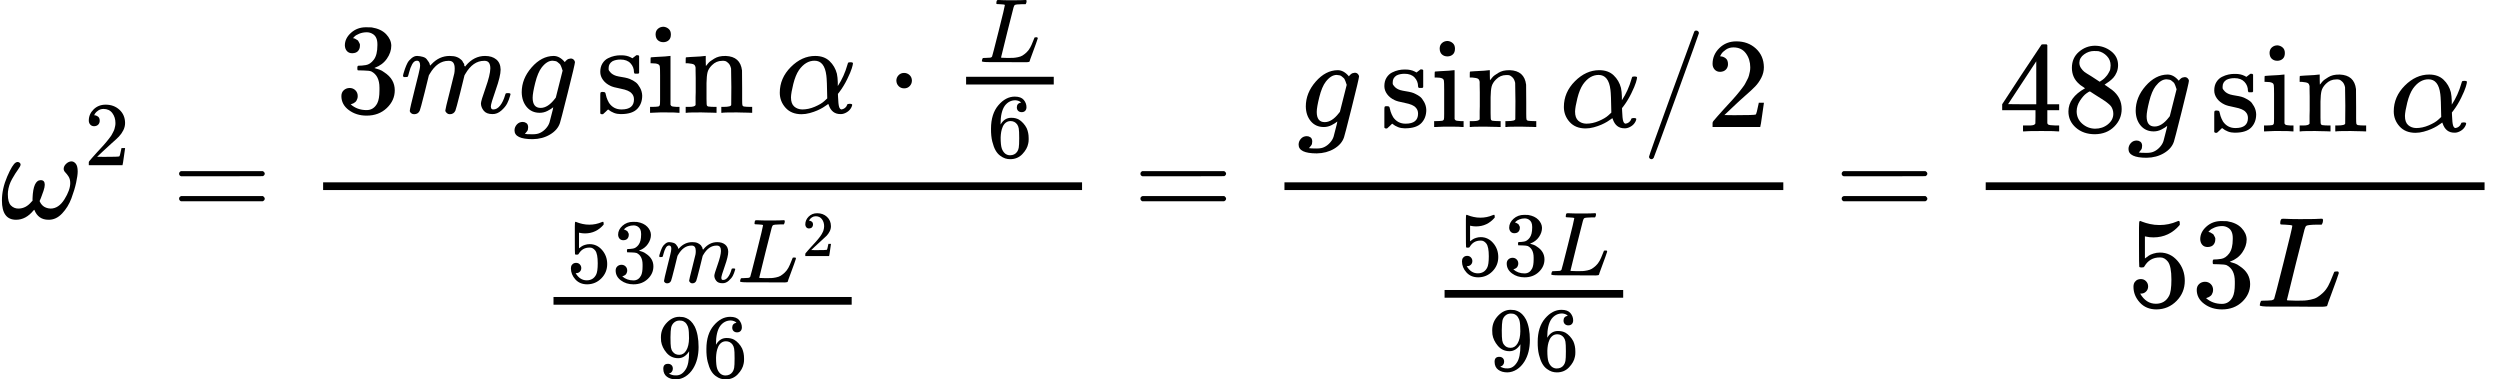 <?xml version="1.0" encoding="UTF-8"?><!DOCTYPE svg PUBLIC "-//W3C//DTD SVG 1.1//EN" "http://www.w3.org/Graphics/SVG/1.1/DTD/svg11.dtd"><svg style="vertical-align: -2.771ex;" xmlns="http://www.w3.org/2000/svg" width="43.973ex" height="6.673ex" role="img" focusable="false" viewBox="0 -1724.7 19436.2 2949.4" xmlns:xlink="http://www.w3.org/1999/xlink"><defs><path id="MJX-57678-TEX-I-1D714" d="M495 384Q495 406 514 424T555 443Q574 443 589 425T604 364Q604 334 592 278T555 155T483 38T377 -11Q297 -11 267 66Q266 68 260 61Q201 -11 125 -11Q15 -11 15 139Q15 230 56 325T123 434Q135 441 147 436Q160 429 160 418Q160 406 140 379T94 306T62 208Q61 202 61 187Q61 124 85 100T143 76Q201 76 245 129L253 137V156Q258 297 317 297Q348 297 348 261Q348 243 338 213T318 158L308 135Q309 133 310 129T318 115T334 97T358 83T393 76Q456 76 501 148T546 274Q546 305 533 325T508 357T495 384Z"></path><path id="MJX-57678-TEX-N-32" d="M109 429Q82 429 66 447T50 491Q50 562 103 614T235 666Q326 666 387 610T449 465Q449 422 429 383T381 315T301 241Q265 210 201 149L142 93L218 92Q375 92 385 97Q392 99 409 186V189H449V186Q448 183 436 95T421 3V0H50V19V31Q50 38 56 46T86 81Q115 113 136 137Q145 147 170 174T204 211T233 244T261 278T284 308T305 340T320 369T333 401T340 431T343 464Q343 527 309 573T212 619Q179 619 154 602T119 569T109 550Q109 549 114 549Q132 549 151 535T170 489Q170 464 154 447T109 429Z"></path><path id="MJX-57678-TEX-N-3D" d="M56 347Q56 360 70 367H707Q722 359 722 347Q722 336 708 328L390 327H72Q56 332 56 347ZM56 153Q56 168 72 173H708Q722 163 722 153Q722 140 707 133H70Q56 140 56 153Z"></path><path id="MJX-57678-TEX-N-33" d="M127 463Q100 463 85 480T69 524Q69 579 117 622T233 665Q268 665 277 664Q351 652 390 611T430 522Q430 470 396 421T302 350L299 348Q299 347 308 345T337 336T375 315Q457 262 457 175Q457 96 395 37T238 -22Q158 -22 100 21T42 130Q42 158 60 175T105 193Q133 193 151 175T169 130Q169 119 166 110T159 94T148 82T136 74T126 70T118 67L114 66Q165 21 238 21Q293 21 321 74Q338 107 338 175V195Q338 290 274 322Q259 328 213 329L171 330L168 332Q166 335 166 348Q166 366 174 366Q202 366 232 371Q266 376 294 413T322 525V533Q322 590 287 612Q265 626 240 626Q208 626 181 615T143 592T132 580H135Q138 579 143 578T153 573T165 566T175 555T183 540T186 520Q186 498 172 481T127 463Z"></path><path id="MJX-57678-TEX-I-1D45A" d="M21 287Q22 293 24 303T36 341T56 388T88 425T132 442T175 435T205 417T221 395T229 376L231 369Q231 367 232 367L243 378Q303 442 384 442Q401 442 415 440T441 433T460 423T475 411T485 398T493 385T497 373T500 364T502 357L510 367Q573 442 659 442Q713 442 746 415T780 336Q780 285 742 178T704 50Q705 36 709 31T724 26Q752 26 776 56T815 138Q818 149 821 151T837 153Q857 153 857 145Q857 144 853 130Q845 101 831 73T785 17T716 -10Q669 -10 648 17T627 73Q627 92 663 193T700 345Q700 404 656 404H651Q565 404 506 303L499 291L466 157Q433 26 428 16Q415 -11 385 -11Q372 -11 364 -4T353 8T350 18Q350 29 384 161L420 307Q423 322 423 345Q423 404 379 404H374Q288 404 229 303L222 291L189 157Q156 26 151 16Q138 -11 108 -11Q95 -11 87 -5T76 7T74 17Q74 30 112 181Q151 335 151 342Q154 357 154 369Q154 405 129 405Q107 405 92 377T69 316T57 280Q55 278 41 278H27Q21 284 21 287Z"></path><path id="MJX-57678-TEX-I-1D454" d="M311 43Q296 30 267 15T206 0Q143 0 105 45T66 160Q66 265 143 353T314 442Q361 442 401 394L404 398Q406 401 409 404T418 412T431 419T447 422Q461 422 470 413T480 394Q480 379 423 152T363 -80Q345 -134 286 -169T151 -205Q10 -205 10 -137Q10 -111 28 -91T74 -71Q89 -71 102 -80T116 -111Q116 -121 114 -130T107 -144T99 -154T92 -162L90 -164H91Q101 -167 151 -167Q189 -167 211 -155Q234 -144 254 -122T282 -75Q288 -56 298 -13Q311 35 311 43ZM384 328L380 339Q377 350 375 354T369 368T359 382T346 393T328 402T306 405Q262 405 221 352Q191 313 171 233T151 117Q151 38 213 38Q269 38 323 108L331 118L384 328Z"></path><path id="MJX-57678-TEX-N-73" d="M295 316Q295 356 268 385T190 414Q154 414 128 401Q98 382 98 349Q97 344 98 336T114 312T157 287Q175 282 201 278T245 269T277 256Q294 248 310 236T342 195T359 133Q359 71 321 31T198 -10H190Q138 -10 94 26L86 19L77 10Q71 4 65 -1L54 -11H46H42Q39 -11 33 -5V74V132Q33 153 35 157T45 162H54Q66 162 70 158T75 146T82 119T101 77Q136 26 198 26Q295 26 295 104Q295 133 277 151Q257 175 194 187T111 210Q75 227 54 256T33 318Q33 357 50 384T93 424T143 442T187 447H198Q238 447 268 432L283 424L292 431Q302 440 314 448H322H326Q329 448 335 442V310L329 304H301Q295 310 295 316Z"></path><path id="MJX-57678-TEX-N-69" d="M69 609Q69 637 87 653T131 669Q154 667 171 652T188 609Q188 579 171 564T129 549Q104 549 87 564T69 609ZM247 0Q232 3 143 3Q132 3 106 3T56 1L34 0H26V46H42Q70 46 91 49Q100 53 102 60T104 102V205V293Q104 345 102 359T88 378Q74 385 41 385H30V408Q30 431 32 431L42 432Q52 433 70 434T106 436Q123 437 142 438T171 441T182 442H185V62Q190 52 197 50T232 46H255V0H247Z"></path><path id="MJX-57678-TEX-N-6E" d="M41 46H55Q94 46 102 60V68Q102 77 102 91T102 122T103 161T103 203Q103 234 103 269T102 328V351Q99 370 88 376T43 385H25V408Q25 431 27 431L37 432Q47 433 65 434T102 436Q119 437 138 438T167 441T178 442H181V402Q181 364 182 364T187 369T199 384T218 402T247 421T285 437Q305 442 336 442Q450 438 463 329Q464 322 464 190V104Q464 66 466 59T477 49Q498 46 526 46H542V0H534L510 1Q487 2 460 2T422 3Q319 3 310 0H302V46H318Q379 46 379 62Q380 64 380 200Q379 335 378 343Q372 371 358 385T334 402T308 404Q263 404 229 370Q202 343 195 315T187 232V168V108Q187 78 188 68T191 55T200 49Q221 46 249 46H265V0H257L234 1Q210 2 183 2T145 3Q42 3 33 0H25V46H41Z"></path><path id="MJX-57678-TEX-N-2061" d=""></path><path id="MJX-57678-TEX-I-1D6FC" d="M34 156Q34 270 120 356T309 442Q379 442 421 402T478 304Q484 275 485 237V208Q534 282 560 374Q564 388 566 390T582 393Q603 393 603 385Q603 376 594 346T558 261T497 161L486 147L487 123Q489 67 495 47T514 26Q528 28 540 37T557 60Q559 67 562 68T577 70Q597 70 597 62Q597 56 591 43Q579 19 556 5T512 -10H505Q438 -10 414 62L411 69L400 61Q390 53 370 41T325 18T267 -2T203 -11Q124 -11 79 39T34 156ZM208 26Q257 26 306 47T379 90L403 112Q401 255 396 290Q382 405 304 405Q235 405 183 332Q156 292 139 224T121 120Q121 71 146 49T208 26Z"></path><path id="MJX-57678-TEX-N-22C5" d="M78 250Q78 274 95 292T138 310Q162 310 180 294T199 251Q199 226 182 208T139 190T96 207T78 250Z"></path><path id="MJX-57678-TEX-I-1D43F" d="M228 637Q194 637 192 641Q191 643 191 649Q191 673 202 682Q204 683 217 683Q271 680 344 680Q485 680 506 683H518Q524 677 524 674T522 656Q517 641 513 637H475Q406 636 394 628Q387 624 380 600T313 336Q297 271 279 198T252 88L243 52Q243 48 252 48T311 46H328Q360 46 379 47T428 54T478 72T522 106T564 161Q580 191 594 228T611 270Q616 273 628 273H641Q647 264 647 262T627 203T583 83T557 9Q555 4 553 3T537 0T494 -1Q483 -1 418 -1T294 0H116Q32 0 32 10Q32 17 34 24Q39 43 44 45Q48 46 59 46H65Q92 46 125 49Q139 52 144 61Q147 65 216 339T285 628Q285 635 228 637Z"></path><path id="MJX-57678-TEX-N-36" d="M42 313Q42 476 123 571T303 666Q372 666 402 630T432 550Q432 525 418 510T379 495Q356 495 341 509T326 548Q326 592 373 601Q351 623 311 626Q240 626 194 566Q147 500 147 364L148 360Q153 366 156 373Q197 433 263 433H267Q313 433 348 414Q372 400 396 374T435 317Q456 268 456 210V192Q456 169 451 149Q440 90 387 34T253 -22Q225 -22 199 -14T143 16T92 75T56 172T42 313ZM257 397Q227 397 205 380T171 335T154 278T148 216Q148 133 160 97T198 39Q222 21 251 21Q302 21 329 59Q342 77 347 104T352 209Q352 289 347 316T329 361Q302 397 257 397Z"></path><path id="MJX-57678-TEX-N-35" d="M164 157Q164 133 148 117T109 101H102Q148 22 224 22Q294 22 326 82Q345 115 345 210Q345 313 318 349Q292 382 260 382H254Q176 382 136 314Q132 307 129 306T114 304Q97 304 95 310Q93 314 93 485V614Q93 664 98 664Q100 666 102 666Q103 666 123 658T178 642T253 634Q324 634 389 662Q397 666 402 666Q410 666 410 648V635Q328 538 205 538Q174 538 149 544L139 546V374Q158 388 169 396T205 412T256 420Q337 420 393 355T449 201Q449 109 385 44T229 -22Q148 -22 99 32T50 154Q50 178 61 192T84 210T107 214Q132 214 148 197T164 157Z"></path><path id="MJX-57678-TEX-N-39" d="M352 287Q304 211 232 211Q154 211 104 270T44 396Q42 412 42 436V444Q42 537 111 606Q171 666 243 666Q245 666 249 666T257 665H261Q273 665 286 663T323 651T370 619T413 560Q456 472 456 334Q456 194 396 97Q361 41 312 10T208 -22Q147 -22 108 7T68 93T121 149Q143 149 158 135T173 96Q173 78 164 65T148 49T135 44L131 43Q131 41 138 37T164 27T206 22H212Q272 22 313 86Q352 142 352 280V287ZM244 248Q292 248 321 297T351 430Q351 508 343 542Q341 552 337 562T323 588T293 615T246 625Q208 625 181 598Q160 576 154 546T147 441Q147 358 152 329T172 282Q197 248 244 248Z"></path><path id="MJX-57678-TEX-N-2F" d="M423 750Q432 750 438 744T444 730Q444 725 271 248T92 -240Q85 -250 75 -250Q68 -250 62 -245T56 -231Q56 -221 230 257T407 740Q411 750 423 750Z"></path><path id="MJX-57678-TEX-N-34" d="M462 0Q444 3 333 3Q217 3 199 0H190V46H221Q241 46 248 46T265 48T279 53T286 61Q287 63 287 115V165H28V211L179 442Q332 674 334 675Q336 677 355 677H373L379 671V211H471V165H379V114Q379 73 379 66T385 54Q393 47 442 46H471V0H462ZM293 211V545L74 212L183 211H293Z"></path><path id="MJX-57678-TEX-N-38" d="M70 417T70 494T124 618T248 666Q319 666 374 624T429 515Q429 485 418 459T392 417T361 389T335 371T324 363L338 354Q352 344 366 334T382 323Q457 264 457 174Q457 95 399 37T249 -22Q159 -22 101 29T43 155Q43 263 172 335L154 348Q133 361 127 368Q70 417 70 494ZM286 386L292 390Q298 394 301 396T311 403T323 413T334 425T345 438T355 454T364 471T369 491T371 513Q371 556 342 586T275 624Q268 625 242 625Q201 625 165 599T128 534Q128 511 141 492T167 463T217 431Q224 426 228 424L286 386ZM250 21Q308 21 350 55T392 137Q392 154 387 169T375 194T353 216T330 234T301 253T274 270Q260 279 244 289T218 306L210 311Q204 311 181 294T133 239T107 157Q107 98 150 60T250 21Z"></path></defs><g stroke="currentColor" fill="currentColor" stroke-width="0" transform="scale(1,-1)"><g data-mml-node="math"><g data-mml-node="mtable"><g data-mml-node="mtr" transform="translate(0,27.2)"><g data-mml-node="mtd"><g data-mml-node="msup"><g data-mml-node="mi"><use data-c="1D714" xlink:href="#MJX-57678-TEX-I-1D714"></use></g><g data-mml-node="mn" transform="translate(655,413) scale(0.707)"><use data-c="32" xlink:href="#MJX-57678-TEX-N-32"></use></g></g><g data-mml-node="mo" transform="translate(1336.3,0)"><use data-c="3D" xlink:href="#MJX-57678-TEX-N-3D"></use></g><g data-mml-node="mfrac" transform="translate(2392.1,0)"><g data-mml-node="mrow" transform="translate(220,820.6)"><g data-mml-node="mn"><use data-c="33" xlink:href="#MJX-57678-TEX-N-33"></use></g><g data-mml-node="mi" transform="translate(500,0)"><use data-c="1D45A" xlink:href="#MJX-57678-TEX-I-1D45A"></use></g><g data-mml-node="mi" transform="translate(1378,0)"><use data-c="1D454" xlink:href="#MJX-57678-TEX-I-1D454"></use></g><g data-mml-node="mi" transform="translate(2021.7,0)"><use data-c="73" xlink:href="#MJX-57678-TEX-N-73"></use><use data-c="69" xlink:href="#MJX-57678-TEX-N-69" transform="translate(394,0)"></use><use data-c="6E" xlink:href="#MJX-57678-TEX-N-6E" transform="translate(672,0)"></use></g><g data-mml-node="mo" transform="translate(3249.7,0)"><use data-c="2061" xlink:href="#MJX-57678-TEX-N-2061"></use></g><g data-mml-node="mi" transform="translate(3416.3,0)"><use data-c="1D6FC" xlink:href="#MJX-57678-TEX-I-1D6FC"></use></g><g data-mml-node="mo" transform="translate(4278.6,0)"><use data-c="22C5" xlink:href="#MJX-57678-TEX-N-22C5"></use></g><g data-mml-node="mfrac" transform="translate(4778.8,0)"><g data-mml-node="mi" transform="translate(220,394) scale(0.707)"><use data-c="1D43F" xlink:href="#MJX-57678-TEX-I-1D43F"></use></g><g data-mml-node="mn" transform="translate(284,-345) scale(0.707)"><use data-c="36" xlink:href="#MJX-57678-TEX-N-36"></use></g><rect width="681.5" height="60" x="120" y="220"></rect></g></g><g data-mml-node="mfrac" transform="translate(1791.1,-891.4)"><g data-mml-node="mrow" transform="translate(220,394) scale(0.707)"><g data-mml-node="mn"><use data-c="35" xlink:href="#MJX-57678-TEX-N-35"></use><use data-c="33" xlink:href="#MJX-57678-TEX-N-33" transform="translate(500,0)"></use></g><g data-mml-node="mi" transform="translate(1000,0)"><use data-c="1D45A" xlink:href="#MJX-57678-TEX-I-1D45A"></use></g><g data-mml-node="msup" transform="translate(1878,0)"><g data-mml-node="mi"><use data-c="1D43F" xlink:href="#MJX-57678-TEX-I-1D43F"></use></g><g data-mml-node="mn" transform="translate(714,289) scale(0.707)"><use data-c="32" xlink:href="#MJX-57678-TEX-N-32"></use></g></g></g><g data-mml-node="mn" transform="translate(925.5,-345) scale(0.707)"><use data-c="39" xlink:href="#MJX-57678-TEX-N-39"></use><use data-c="36" xlink:href="#MJX-57678-TEX-N-36" transform="translate(500,0)"></use></g><rect width="2318.2" height="60" x="120" y="220"></rect></g><rect width="5900.3" height="60" x="120" y="220"></rect></g><g data-mml-node="mo" transform="translate(8810.2,0)"><use data-c="3D" xlink:href="#MJX-57678-TEX-N-3D"></use></g><g data-mml-node="mfrac" transform="translate(9866,0)"><g data-mml-node="mrow" transform="translate(220,710)"><g data-mml-node="mi"><use data-c="1D454" xlink:href="#MJX-57678-TEX-I-1D454"></use></g><g data-mml-node="mi" transform="translate(643.7,0)"><use data-c="73" xlink:href="#MJX-57678-TEX-N-73"></use><use data-c="69" xlink:href="#MJX-57678-TEX-N-69" transform="translate(394,0)"></use><use data-c="6E" xlink:href="#MJX-57678-TEX-N-6E" transform="translate(672,0)"></use></g><g data-mml-node="mo" transform="translate(1871.7,0)"><use data-c="2061" xlink:href="#MJX-57678-TEX-N-2061"></use></g><g data-mml-node="mi" transform="translate(2038.3,0)"><use data-c="1D6FC" xlink:href="#MJX-57678-TEX-I-1D6FC"></use></g><g data-mml-node="TeXAtom" data-mjx-texclass="ORD" transform="translate(2678.3,0)"><g data-mml-node="mo"><use data-c="2F" xlink:href="#MJX-57678-TEX-N-2F"></use></g></g><g data-mml-node="mn" transform="translate(3178.3,0)"><use data-c="32" xlink:href="#MJX-57678-TEX-N-32"></use></g></g><g data-mml-node="mfrac" transform="translate(1244.8,-837)"><g data-mml-node="mrow" transform="translate(220,394) scale(0.707)"><g data-mml-node="mn"><use data-c="35" xlink:href="#MJX-57678-TEX-N-35"></use><use data-c="33" xlink:href="#MJX-57678-TEX-N-33" transform="translate(500,0)"></use></g><g data-mml-node="mi" transform="translate(1000,0)"><use data-c="1D43F" xlink:href="#MJX-57678-TEX-I-1D43F"></use></g></g><g data-mml-node="mn" transform="translate(460.8,-345) scale(0.707)"><use data-c="39" xlink:href="#MJX-57678-TEX-N-39"></use><use data-c="36" xlink:href="#MJX-57678-TEX-N-36" transform="translate(500,0)"></use></g><rect width="1388.6" height="60" x="120" y="220"></rect></g><rect width="3878.3" height="60" x="120" y="220"></rect></g><g data-mml-node="mo" transform="translate(14262.1,0)"><use data-c="3D" xlink:href="#MJX-57678-TEX-N-3D"></use></g><g data-mml-node="mfrac" transform="translate(15317.9,0)"><g data-mml-node="mrow" transform="translate(220,676)"><g data-mml-node="mn"><use data-c="34" xlink:href="#MJX-57678-TEX-N-34"></use><use data-c="38" xlink:href="#MJX-57678-TEX-N-38" transform="translate(500,0)"></use></g><g data-mml-node="mi" transform="translate(1000,0)"><use data-c="1D454" xlink:href="#MJX-57678-TEX-I-1D454"></use></g><g data-mml-node="mi" transform="translate(1643.7,0)"><use data-c="73" xlink:href="#MJX-57678-TEX-N-73"></use><use data-c="69" xlink:href="#MJX-57678-TEX-N-69" transform="translate(394,0)"></use><use data-c="6E" xlink:href="#MJX-57678-TEX-N-6E" transform="translate(672,0)"></use></g><g data-mml-node="mo" transform="translate(2871.7,0)"><use data-c="2061" xlink:href="#MJX-57678-TEX-N-2061"></use></g><g data-mml-node="mi" transform="translate(3038.3,0)"><use data-c="1D6FC" xlink:href="#MJX-57678-TEX-I-1D6FC"></use></g></g><g data-mml-node="mrow" transform="translate(1218.7,-686)"><g data-mml-node="mn"><use data-c="35" xlink:href="#MJX-57678-TEX-N-35"></use><use data-c="33" xlink:href="#MJX-57678-TEX-N-33" transform="translate(500,0)"></use></g><g data-mml-node="mi" transform="translate(1000,0)"><use data-c="1D43F" xlink:href="#MJX-57678-TEX-I-1D43F"></use></g></g><rect width="3878.3" height="60" x="120" y="220"></rect></g></g></g></g></g></g></svg>